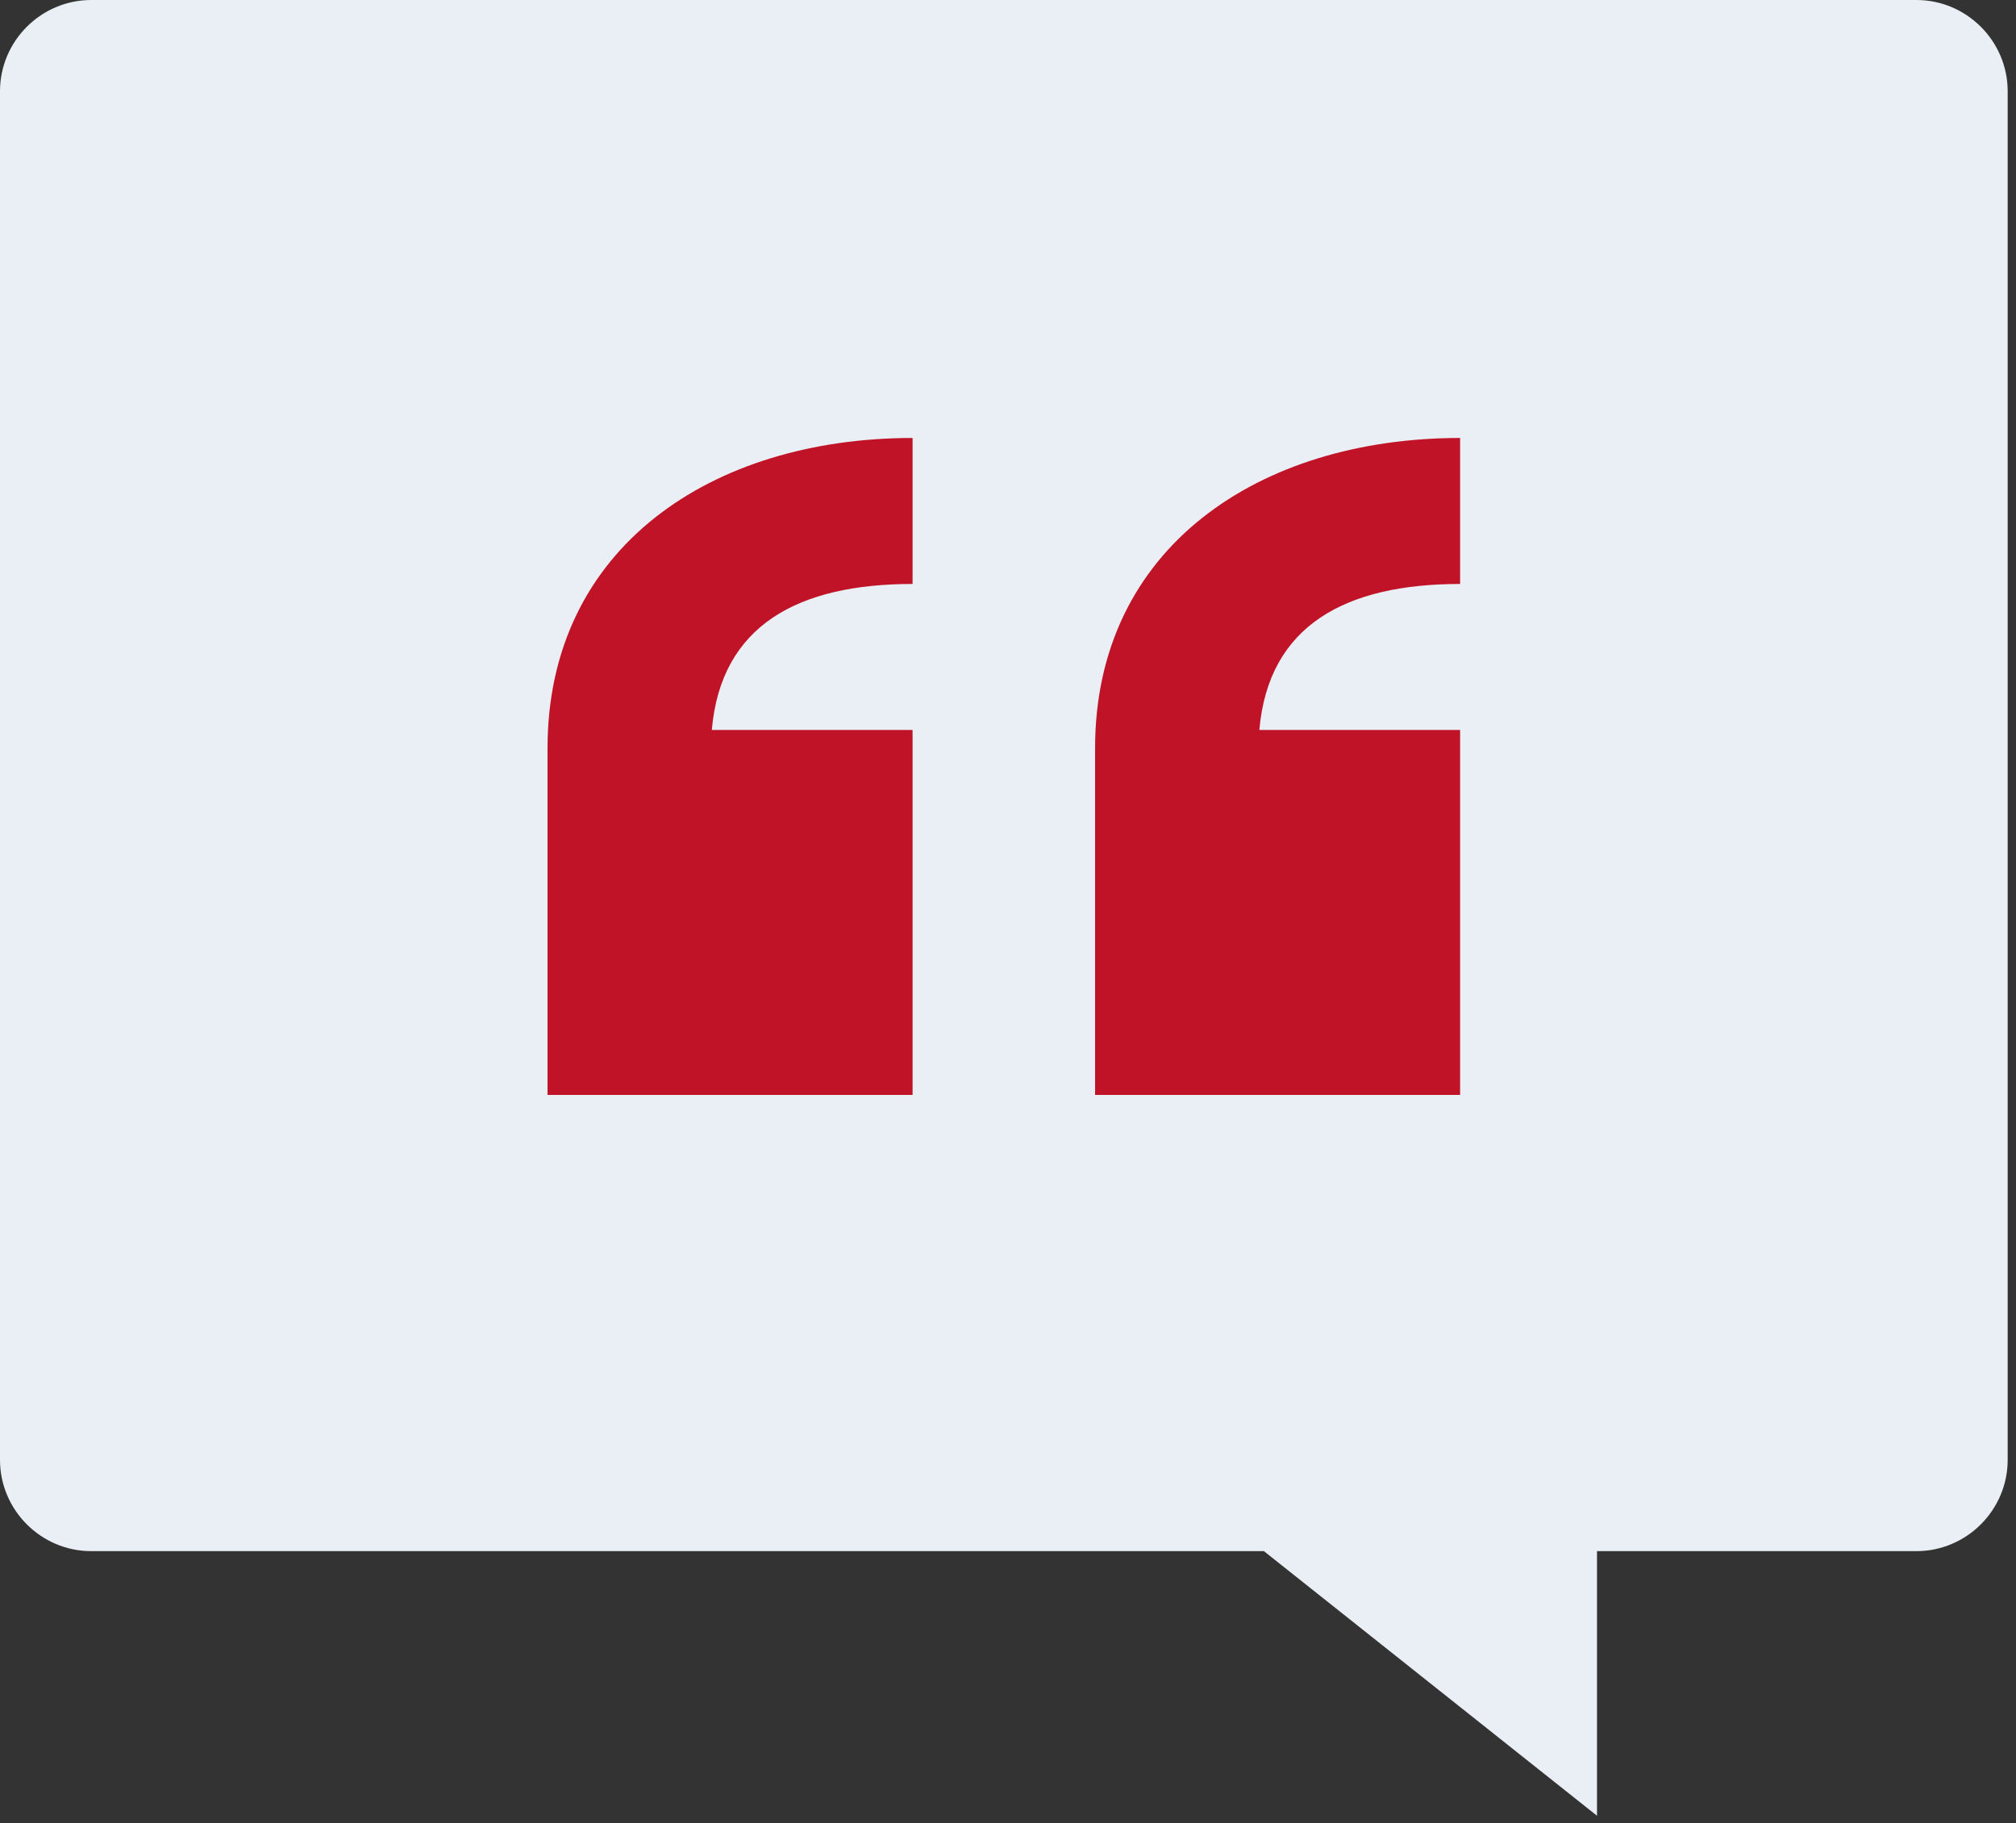 <svg width="136" height="123" fill="none" xmlns="http://www.w3.org/2000/svg"><rect width="100%" height="100%" fill="#333333" stroke="none"/><path d="M129.281 104.656h-21.547v17.853l-22.47-17.853H6.156C2.77 104.656 0 101.886 0 98.5V6.156C0 2.77 2.77 0 6.156 0h123.125c3.386 0 6.157 2.77 6.157 6.156V98.5c0 3.386-2.771 6.156-6.157 6.156Z" fill="#E9EFF4"/><path d="M98.5 73.875V49.25H84.956c.616-7.08 5.849-9.85 13.544-9.85v-9.85c-13.544 0-24.625 7.387-24.625 20.931v23.394H98.5Zm-36.937 0V49.25H48.019c.615-7.08 5.848-9.85 13.544-9.85v-9.85c-13.544 0-24.626 7.387-24.626 20.931v23.394h24.626Z" fill="#C01327"/></svg>